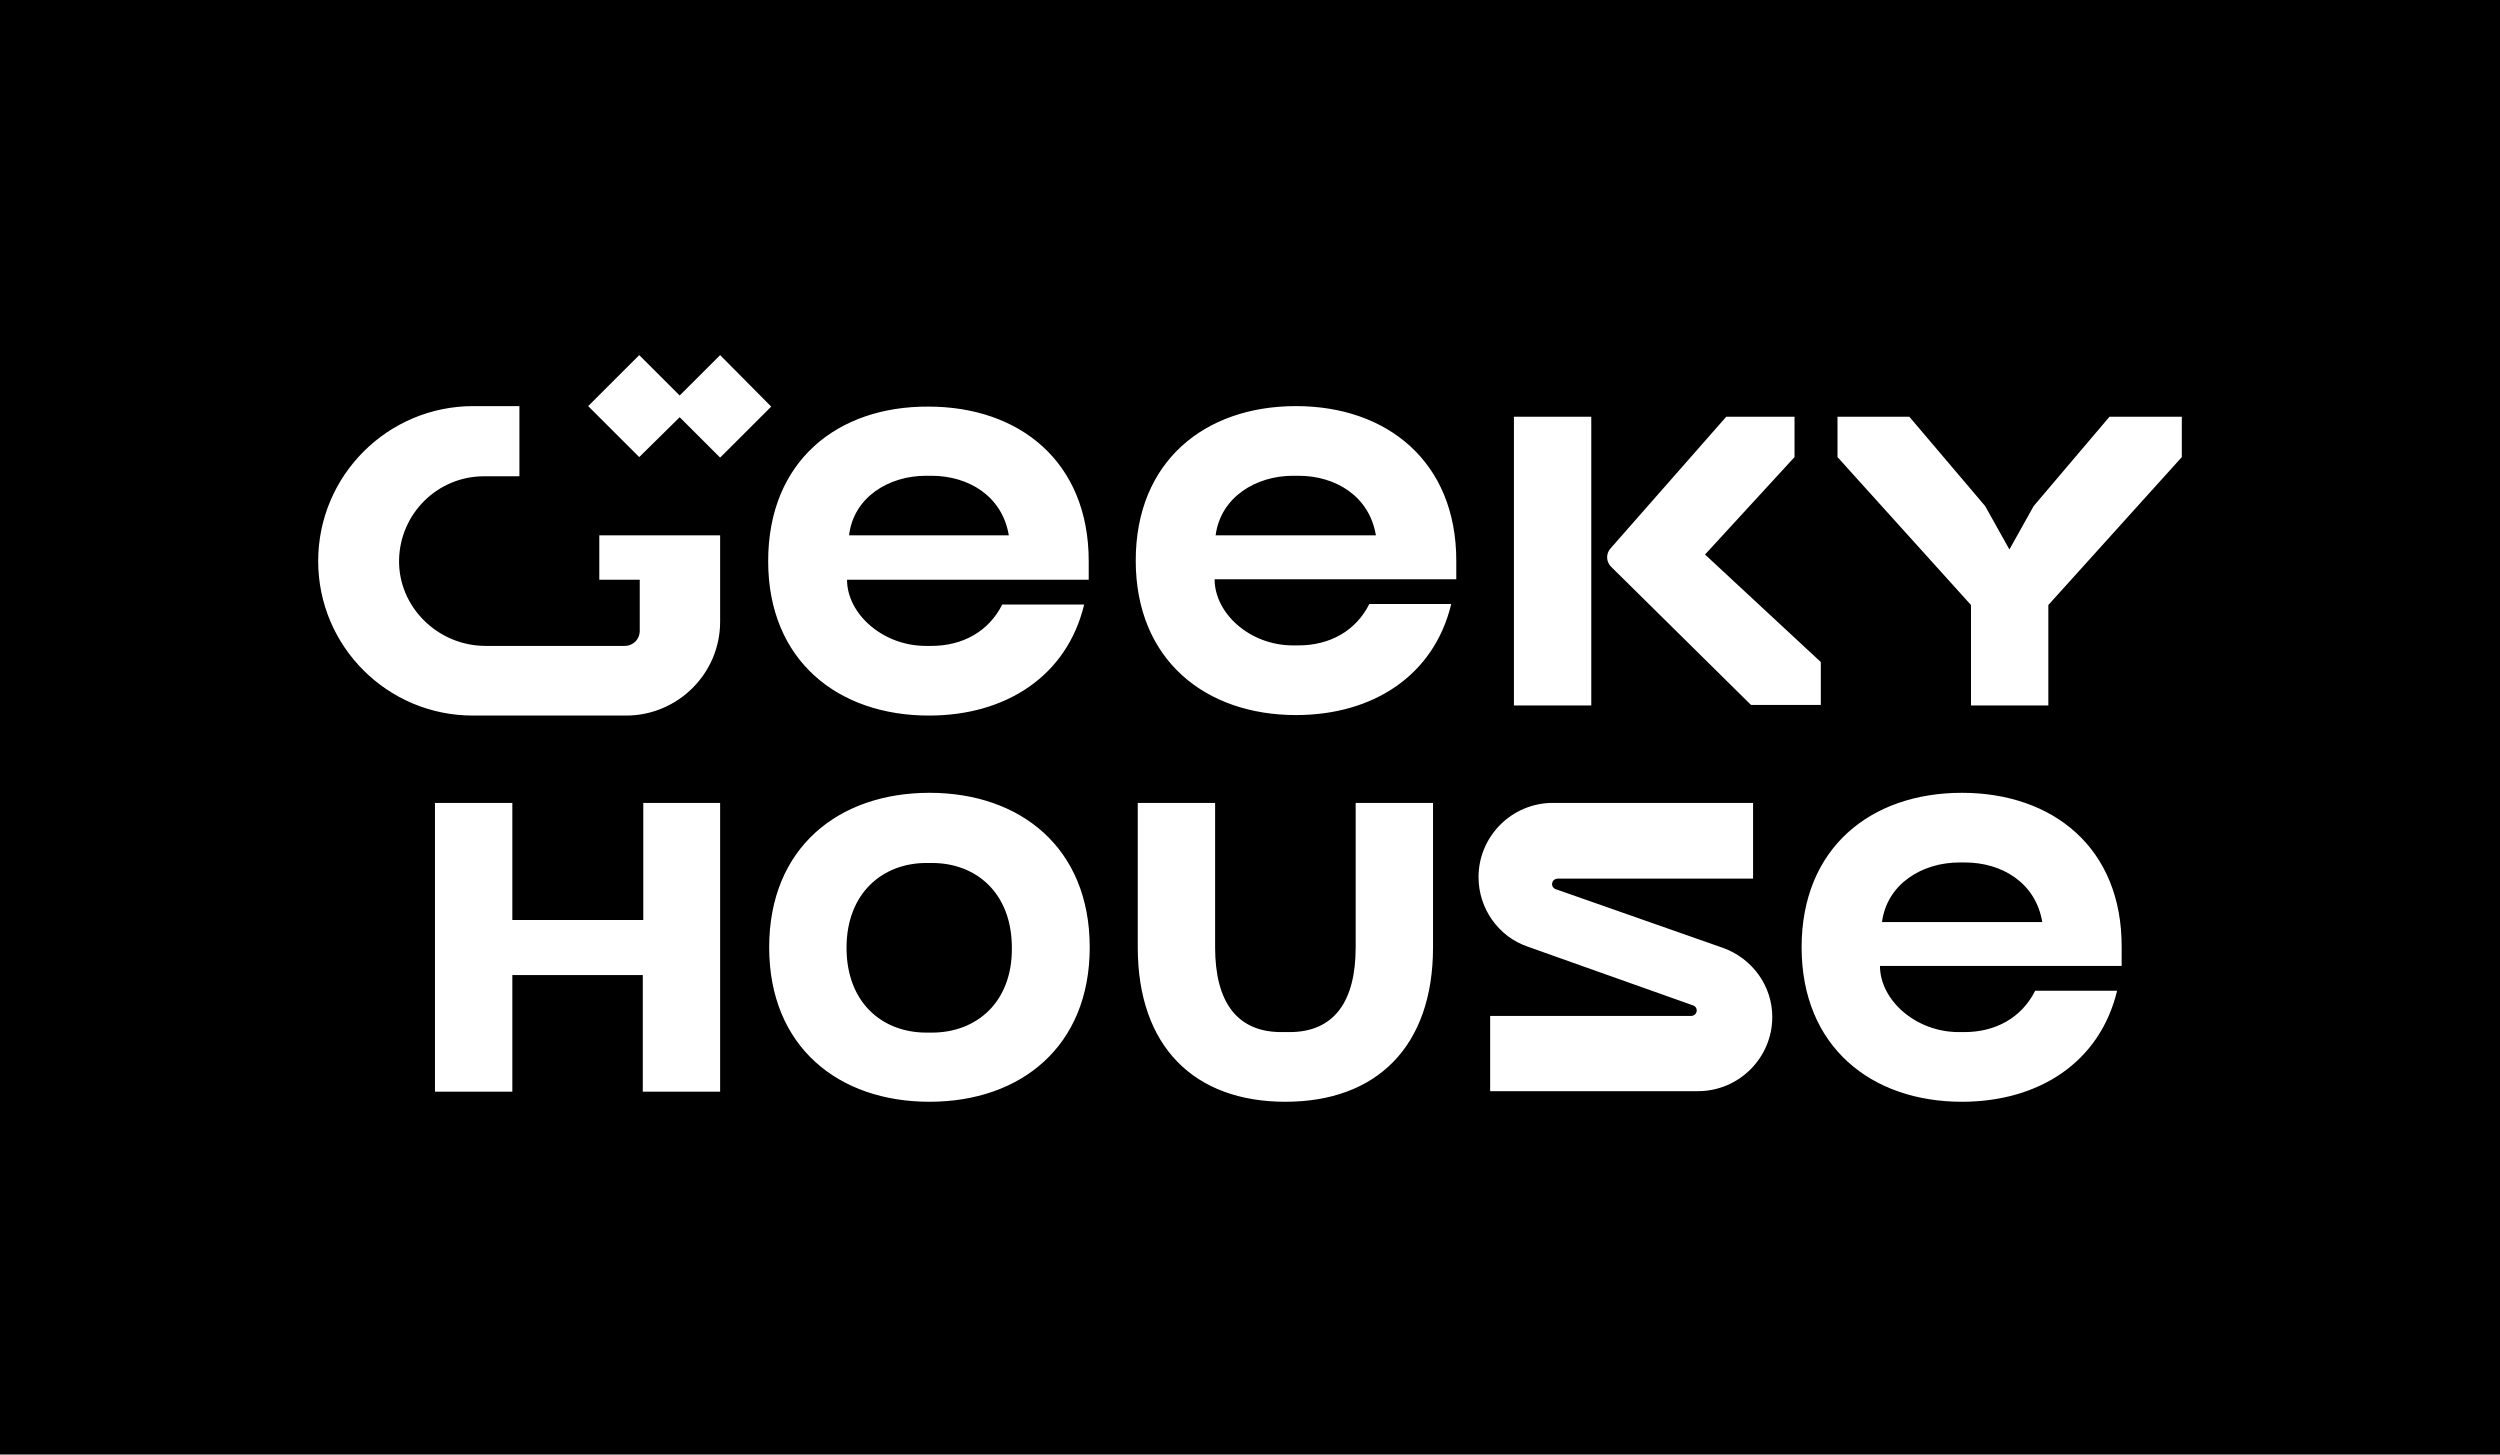 <?xml version="1.0" encoding="UTF-8"?> <svg xmlns="http://www.w3.org/2000/svg" width="880" height="512" viewBox="0 0 880 512" fill="none"><rect width="880" height="512" fill="black"></rect><path d="M226.435 323.849H180.341V282.622H153.111V384.268H180.341V343.219H226.257V384.268H253.487V282.622H226.435V323.849ZM327.167 279.068C295.132 279.068 270.75 298.438 270.75 333.445C270.75 368.453 295.132 387.822 327.167 387.822C359.201 387.822 383.583 368.453 383.583 333.445C383.583 298.438 359.201 279.068 327.167 279.068ZM328.056 363.477H326.099C310.437 363.477 297.979 352.815 297.979 333.623C297.979 314.431 310.615 303.769 326.099 303.769H328.056C343.718 303.769 356.176 314.431 356.176 333.623C356.354 352.815 343.718 363.477 328.056 363.477ZM690.583 279.068C658.548 279.068 634.166 298.438 634.166 333.445C634.166 368.453 658.726 387.822 690.583 387.822C717.634 387.822 739.169 373.962 745.22 348.728H716.388C711.583 358.324 702.329 363.299 691.473 363.299H689.515C674.209 363.299 661.751 351.926 661.751 340.02H746.821V333.445C746.999 298.438 722.617 279.068 690.583 279.068ZM662.463 324.56C664.243 311.055 676.701 303.591 689.693 303.591H691.651C704.642 303.591 716.566 310.699 718.88 324.56H662.463ZM477.196 333.445C477.196 352.637 469.543 363.299 453.882 363.299H451.034C435.373 363.299 427.72 352.637 427.72 333.445V282.622H400.491V333.445C400.491 368.453 420.423 387.822 452.458 387.822C484.493 387.822 504.425 368.453 504.425 333.445V282.622H477.196V333.445V333.445ZM606.403 333.623L547.672 313.009C545.537 312.299 546.071 309.278 548.384 309.278H617.081V282.622H546.604C532.189 282.622 520.443 294.351 520.443 308.745C520.443 319.762 527.384 329.714 537.884 333.268L595.902 353.881C598.038 354.592 597.504 357.613 595.19 357.613H524.536V384.091H597.682C612.098 384.091 623.844 372.362 623.844 357.968C623.844 347.128 616.903 337.355 606.403 333.623ZM616.369 248.148H640.929V233.043L600.174 195.193L631.674 160.896V146.68H607.648L566.893 193.06C565.291 194.837 565.291 197.68 567.071 199.457L616.369 248.148ZM560.13 146.68H532.901V248.326H560.13V146.68ZM220.384 251.88C238.537 251.88 253.487 237.13 253.487 218.827V188.44H210.952V204.078H225.189V222.026C225.189 225.047 222.876 227.357 219.85 227.357H170.908C154.179 227.357 140.119 213.674 140.475 196.97C140.831 180.799 154.001 167.649 170.374 167.649H182.832V142.948H166.637C136.382 142.948 112 167.471 112 197.503C112 227.534 136.382 251.88 166.459 251.88H220.384ZM239.249 146.857L253.487 161.074L271.462 143.126L253.487 125L239.249 139.216L225.011 125L207.036 142.948L225.011 160.896L239.249 146.857ZM742.55 146.68L715.855 178.133L707.312 193.416L698.769 178.133L672.074 146.68H646.802V160.896L693.786 212.963V248.326H721.016V212.963L768 160.896V146.68H742.55ZM456.195 142.948C424.161 142.948 399.779 162.318 399.779 197.325C399.779 232.332 424.339 251.702 456.195 251.702C483.247 251.702 504.781 237.841 510.832 212.607H482.001C477.196 222.203 467.941 227.179 457.085 227.179H455.128C439.822 227.179 427.542 215.806 427.542 203.9H512.612V197.325C512.612 162.495 488.23 142.948 456.195 142.948ZM427.898 188.44C429.678 174.934 442.136 167.471 455.128 167.471H457.085C470.077 167.471 482.001 174.579 484.315 188.44H427.898ZM326.989 251.88C354.04 251.88 375.575 238.019 381.626 212.785H352.794C347.989 222.381 338.735 227.357 327.878 227.357H325.921C310.615 227.357 298.157 215.984 298.157 204.078H383.227V197.503C383.227 162.495 358.845 143.126 326.811 143.126C294.776 142.948 270.394 162.318 270.394 197.503C270.394 232.51 294.954 251.88 326.989 251.88ZM325.921 167.471H327.878C340.87 167.471 352.794 174.579 355.108 188.44H298.869C300.471 174.934 312.929 167.471 325.921 167.471Z" fill="white"></path></svg> 